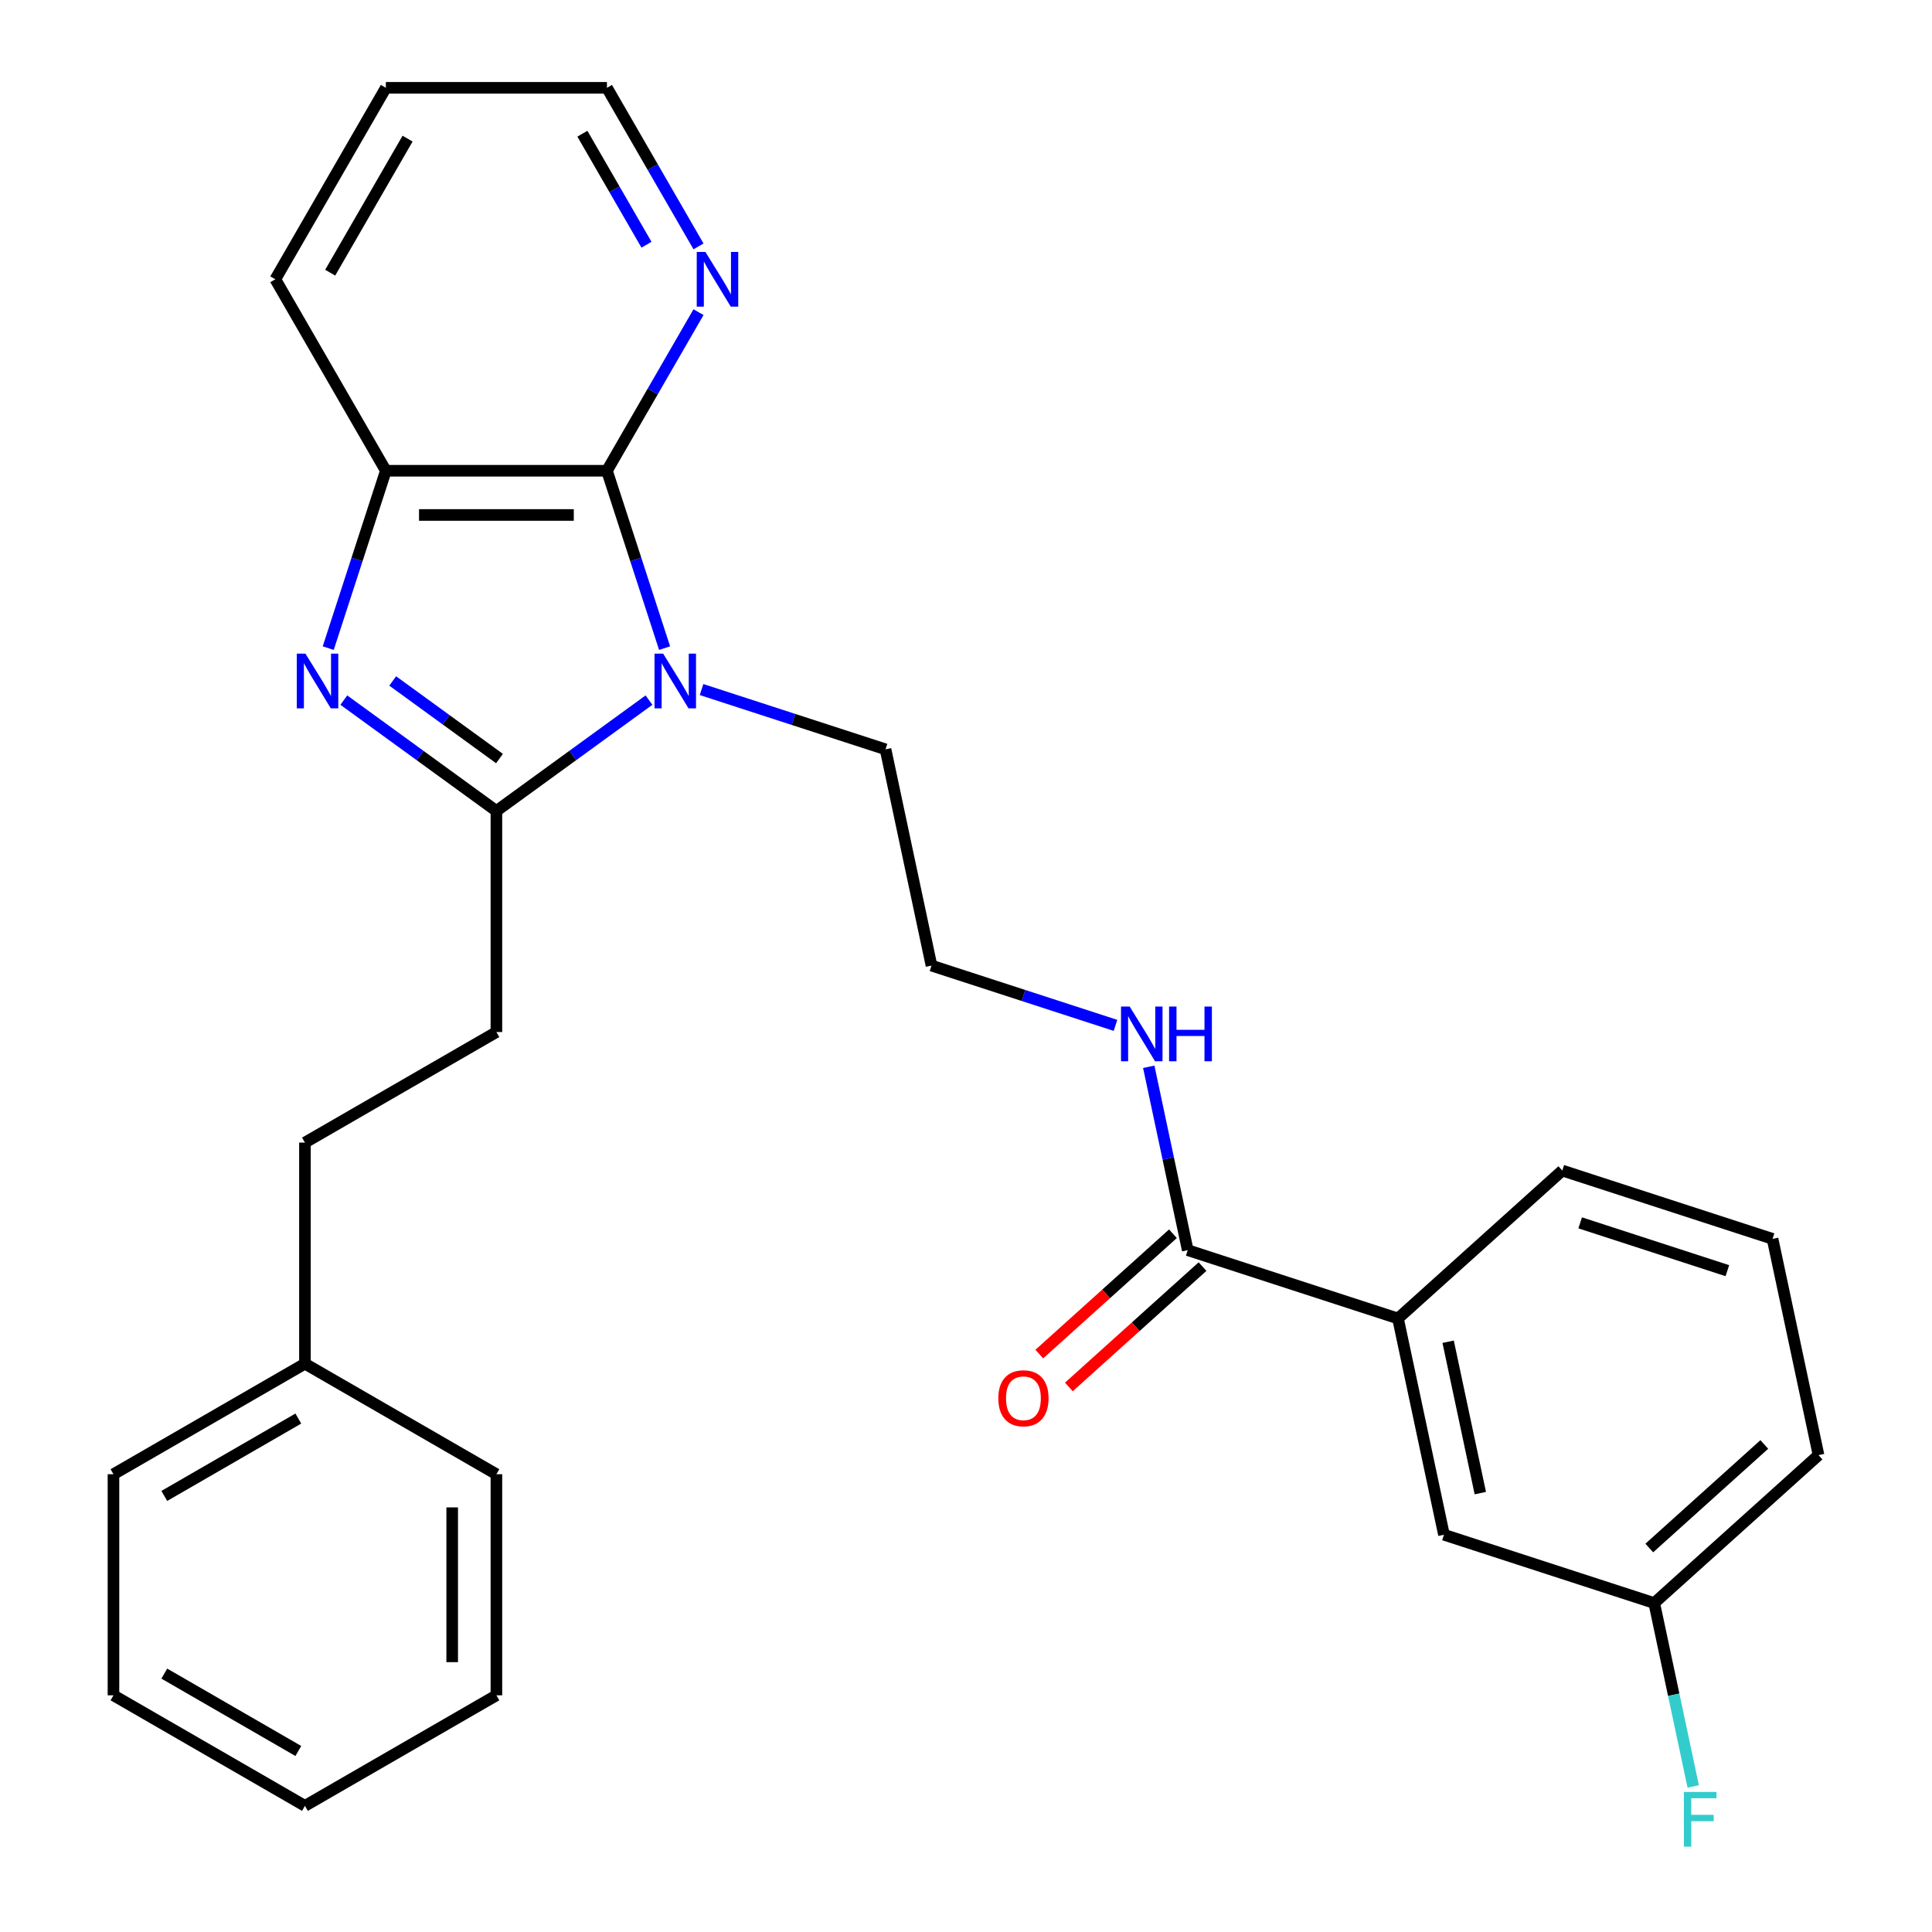 <?xml version='1.0' encoding='iso-8859-1'?>
<svg version='1.1' baseProfile='full'
              xmlns='http://www.w3.org/2000/svg'
                      xmlns:rdkit='http://www.rdkit.org/xml'
                      xmlns:xlink='http://www.w3.org/1999/xlink'
                  xml:space='preserve'
width='1000px' height='1000px' viewBox='0 0 1000 1000'>
<!-- END OF HEADER -->
<rect style='opacity:1.0;fill:#FFFFFF;stroke:none' width='1000' height='1000' x='0' y='0'> </rect>
<path class='bond-0' d='M 335.916,362.375 L 296.427,391.066' style='fill:none;fill-rule:evenodd;stroke:#0000FF;stroke-width:6px;stroke-linecap:butt;stroke-linejoin:miter;stroke-opacity:1' />
<path class='bond-0' d='M 296.427,391.066 L 256.938,419.756' style='fill:none;fill-rule:evenodd;stroke:#000000;stroke-width:6px;stroke-linecap:butt;stroke-linejoin:miter;stroke-opacity:1' />
<path class='bond-2' d='M 343.987,335.473 L 329.071,289.566' style='fill:none;fill-rule:evenodd;stroke:#0000FF;stroke-width:6px;stroke-linecap:butt;stroke-linejoin:miter;stroke-opacity:1' />
<path class='bond-2' d='M 329.071,289.566 L 314.155,243.66' style='fill:none;fill-rule:evenodd;stroke:#000000;stroke-width:6px;stroke-linecap:butt;stroke-linejoin:miter;stroke-opacity:1' />
<path class='bond-11' d='M 363.118,356.913 L 410.734,372.384' style='fill:none;fill-rule:evenodd;stroke:#0000FF;stroke-width:6px;stroke-linecap:butt;stroke-linejoin:miter;stroke-opacity:1' />
<path class='bond-11' d='M 410.734,372.384 L 458.35,387.855' style='fill:none;fill-rule:evenodd;stroke:#000000;stroke-width:6px;stroke-linecap:butt;stroke-linejoin:miter;stroke-opacity:1' />
<path class='bond-1' d='M 256.938,419.756 L 217.449,391.066' style='fill:none;fill-rule:evenodd;stroke:#000000;stroke-width:6px;stroke-linecap:butt;stroke-linejoin:miter;stroke-opacity:1' />
<path class='bond-1' d='M 217.449,391.066 L 177.96,362.375' style='fill:none;fill-rule:evenodd;stroke:#0000FF;stroke-width:6px;stroke-linecap:butt;stroke-linejoin:miter;stroke-opacity:1' />
<path class='bond-1' d='M 258.544,392.633 L 230.901,372.55' style='fill:none;fill-rule:evenodd;stroke:#000000;stroke-width:6px;stroke-linecap:butt;stroke-linejoin:miter;stroke-opacity:1' />
<path class='bond-1' d='M 230.901,372.55 L 203.259,352.466' style='fill:none;fill-rule:evenodd;stroke:#0000FF;stroke-width:6px;stroke-linecap:butt;stroke-linejoin:miter;stroke-opacity:1' />
<path class='bond-7' d='M 256.938,419.756 L 256.938,534.19' style='fill:none;fill-rule:evenodd;stroke:#000000;stroke-width:6px;stroke-linecap:butt;stroke-linejoin:miter;stroke-opacity:1' />
<path class='bond-28' d='M 169.889,335.473 L 184.805,289.566' style='fill:none;fill-rule:evenodd;stroke:#0000FF;stroke-width:6px;stroke-linecap:butt;stroke-linejoin:miter;stroke-opacity:1' />
<path class='bond-28' d='M 184.805,289.566 L 199.721,243.66' style='fill:none;fill-rule:evenodd;stroke:#000000;stroke-width:6px;stroke-linecap:butt;stroke-linejoin:miter;stroke-opacity:1' />
<path class='bond-3' d='M 314.155,243.66 L 199.721,243.66' style='fill:none;fill-rule:evenodd;stroke:#000000;stroke-width:6px;stroke-linecap:butt;stroke-linejoin:miter;stroke-opacity:1' />
<path class='bond-3' d='M 296.99,266.547 L 216.886,266.547' style='fill:none;fill-rule:evenodd;stroke:#000000;stroke-width:6px;stroke-linecap:butt;stroke-linejoin:miter;stroke-opacity:1' />
<path class='bond-5' d='M 314.155,243.66 L 337.85,202.619' style='fill:none;fill-rule:evenodd;stroke:#000000;stroke-width:6px;stroke-linecap:butt;stroke-linejoin:miter;stroke-opacity:1' />
<path class='bond-5' d='M 337.85,202.619 L 361.545,161.578' style='fill:none;fill-rule:evenodd;stroke:#0000FF;stroke-width:6px;stroke-linecap:butt;stroke-linejoin:miter;stroke-opacity:1' />
<path class='bond-17' d='M 199.721,243.66 L 142.504,144.557' style='fill:none;fill-rule:evenodd;stroke:#000000;stroke-width:6px;stroke-linecap:butt;stroke-linejoin:miter;stroke-opacity:1' />
<path class='bond-4' d='M 614.768,647.084 L 604.681,599.628' style='fill:none;fill-rule:evenodd;stroke:#000000;stroke-width:6px;stroke-linecap:butt;stroke-linejoin:miter;stroke-opacity:1' />
<path class='bond-4' d='M 604.681,599.628 L 594.594,552.172' style='fill:none;fill-rule:evenodd;stroke:#0000FF;stroke-width:6px;stroke-linecap:butt;stroke-linejoin:miter;stroke-opacity:1' />
<path class='bond-6' d='M 614.768,647.084 L 723.601,682.446' style='fill:none;fill-rule:evenodd;stroke:#000000;stroke-width:6px;stroke-linecap:butt;stroke-linejoin:miter;stroke-opacity:1' />
<path class='bond-9' d='M 607.111,638.58 L 572.521,669.725' style='fill:none;fill-rule:evenodd;stroke:#000000;stroke-width:6px;stroke-linecap:butt;stroke-linejoin:miter;stroke-opacity:1' />
<path class='bond-9' d='M 572.521,669.725 L 537.931,700.87' style='fill:none;fill-rule:evenodd;stroke:#FF0000;stroke-width:6px;stroke-linecap:butt;stroke-linejoin:miter;stroke-opacity:1' />
<path class='bond-9' d='M 622.425,655.588 L 587.835,686.734' style='fill:none;fill-rule:evenodd;stroke:#000000;stroke-width:6px;stroke-linecap:butt;stroke-linejoin:miter;stroke-opacity:1' />
<path class='bond-9' d='M 587.835,686.734 L 553.245,717.879' style='fill:none;fill-rule:evenodd;stroke:#FF0000;stroke-width:6px;stroke-linecap:butt;stroke-linejoin:miter;stroke-opacity:1' />
<path class='bond-20' d='M 361.545,127.536 L 337.85,86.496' style='fill:none;fill-rule:evenodd;stroke:#0000FF;stroke-width:6px;stroke-linecap:butt;stroke-linejoin:miter;stroke-opacity:1' />
<path class='bond-20' d='M 337.85,86.496 L 314.155,45.455' style='fill:none;fill-rule:evenodd;stroke:#000000;stroke-width:6px;stroke-linecap:butt;stroke-linejoin:miter;stroke-opacity:1' />
<path class='bond-20' d='M 334.616,126.668 L 318.029,97.939' style='fill:none;fill-rule:evenodd;stroke:#0000FF;stroke-width:6px;stroke-linecap:butt;stroke-linejoin:miter;stroke-opacity:1' />
<path class='bond-20' d='M 318.029,97.939 L 301.443,69.21' style='fill:none;fill-rule:evenodd;stroke:#000000;stroke-width:6px;stroke-linecap:butt;stroke-linejoin:miter;stroke-opacity:1' />
<path class='bond-8' d='M 723.601,682.446 L 747.393,794.38' style='fill:none;fill-rule:evenodd;stroke:#000000;stroke-width:6px;stroke-linecap:butt;stroke-linejoin:miter;stroke-opacity:1' />
<path class='bond-8' d='M 749.557,694.478 L 766.211,772.831' style='fill:none;fill-rule:evenodd;stroke:#000000;stroke-width:6px;stroke-linecap:butt;stroke-linejoin:miter;stroke-opacity:1' />
<path class='bond-18' d='M 723.601,682.446 L 808.642,605.875' style='fill:none;fill-rule:evenodd;stroke:#000000;stroke-width:6px;stroke-linecap:butt;stroke-linejoin:miter;stroke-opacity:1' />
<path class='bond-13' d='M 256.938,534.19 L 157.835,591.407' style='fill:none;fill-rule:evenodd;stroke:#000000;stroke-width:6px;stroke-linecap:butt;stroke-linejoin:miter;stroke-opacity:1' />
<path class='bond-12' d='M 747.393,794.38 L 856.227,829.742' style='fill:none;fill-rule:evenodd;stroke:#000000;stroke-width:6px;stroke-linecap:butt;stroke-linejoin:miter;stroke-opacity:1' />
<path class='bond-10' d='M 577.375,530.732 L 529.759,515.26' style='fill:none;fill-rule:evenodd;stroke:#0000FF;stroke-width:6px;stroke-linecap:butt;stroke-linejoin:miter;stroke-opacity:1' />
<path class='bond-10' d='M 529.759,515.26 L 482.142,499.789' style='fill:none;fill-rule:evenodd;stroke:#000000;stroke-width:6px;stroke-linecap:butt;stroke-linejoin:miter;stroke-opacity:1' />
<path class='bond-15' d='M 458.35,387.855 L 482.142,499.789' style='fill:none;fill-rule:evenodd;stroke:#000000;stroke-width:6px;stroke-linecap:butt;stroke-linejoin:miter;stroke-opacity:1' />
<path class='bond-14' d='M 856.227,829.742 L 866.314,877.198' style='fill:none;fill-rule:evenodd;stroke:#000000;stroke-width:6px;stroke-linecap:butt;stroke-linejoin:miter;stroke-opacity:1' />
<path class='bond-14' d='M 866.314,877.198 L 876.401,924.654' style='fill:none;fill-rule:evenodd;stroke:#33CCCC;stroke-width:6px;stroke-linecap:butt;stroke-linejoin:miter;stroke-opacity:1' />
<path class='bond-31' d='M 856.227,829.742 L 941.268,753.171' style='fill:none;fill-rule:evenodd;stroke:#000000;stroke-width:6px;stroke-linecap:butt;stroke-linejoin:miter;stroke-opacity:1' />
<path class='bond-31' d='M 853.668,801.248 L 913.197,747.648' style='fill:none;fill-rule:evenodd;stroke:#000000;stroke-width:6px;stroke-linecap:butt;stroke-linejoin:miter;stroke-opacity:1' />
<path class='bond-16' d='M 157.835,591.407 L 157.835,705.841' style='fill:none;fill-rule:evenodd;stroke:#000000;stroke-width:6px;stroke-linecap:butt;stroke-linejoin:miter;stroke-opacity:1' />
<path class='bond-22' d='M 157.835,705.841 L 58.732,763.058' style='fill:none;fill-rule:evenodd;stroke:#000000;stroke-width:6px;stroke-linecap:butt;stroke-linejoin:miter;stroke-opacity:1' />
<path class='bond-22' d='M 154.413,734.244 L 85.041,774.296' style='fill:none;fill-rule:evenodd;stroke:#000000;stroke-width:6px;stroke-linecap:butt;stroke-linejoin:miter;stroke-opacity:1' />
<path class='bond-23' d='M 157.835,705.841 L 256.938,763.058' style='fill:none;fill-rule:evenodd;stroke:#000000;stroke-width:6px;stroke-linecap:butt;stroke-linejoin:miter;stroke-opacity:1' />
<path class='bond-29' d='M 142.504,144.557 L 199.721,45.455' style='fill:none;fill-rule:evenodd;stroke:#000000;stroke-width:6px;stroke-linecap:butt;stroke-linejoin:miter;stroke-opacity:1' />
<path class='bond-29' d='M 170.907,141.135 L 210.959,71.763' style='fill:none;fill-rule:evenodd;stroke:#000000;stroke-width:6px;stroke-linecap:butt;stroke-linejoin:miter;stroke-opacity:1' />
<path class='bond-19' d='M 808.642,605.875 L 917.475,641.237' style='fill:none;fill-rule:evenodd;stroke:#000000;stroke-width:6px;stroke-linecap:butt;stroke-linejoin:miter;stroke-opacity:1' />
<path class='bond-19' d='M 817.895,632.946 L 894.078,657.699' style='fill:none;fill-rule:evenodd;stroke:#000000;stroke-width:6px;stroke-linecap:butt;stroke-linejoin:miter;stroke-opacity:1' />
<path class='bond-21' d='M 917.475,641.237 L 941.268,753.171' style='fill:none;fill-rule:evenodd;stroke:#000000;stroke-width:6px;stroke-linecap:butt;stroke-linejoin:miter;stroke-opacity:1' />
<path class='bond-24' d='M 314.155,45.455 L 199.721,45.455' style='fill:none;fill-rule:evenodd;stroke:#000000;stroke-width:6px;stroke-linecap:butt;stroke-linejoin:miter;stroke-opacity:1' />
<path class='bond-26' d='M 58.732,763.058 L 58.732,877.492' style='fill:none;fill-rule:evenodd;stroke:#000000;stroke-width:6px;stroke-linecap:butt;stroke-linejoin:miter;stroke-opacity:1' />
<path class='bond-25' d='M 256.938,763.058 L 256.938,877.492' style='fill:none;fill-rule:evenodd;stroke:#000000;stroke-width:6px;stroke-linecap:butt;stroke-linejoin:miter;stroke-opacity:1' />
<path class='bond-25' d='M 234.051,780.223 L 234.051,860.327' style='fill:none;fill-rule:evenodd;stroke:#000000;stroke-width:6px;stroke-linecap:butt;stroke-linejoin:miter;stroke-opacity:1' />
<path class='bond-27' d='M 256.938,877.492 L 157.835,934.709' style='fill:none;fill-rule:evenodd;stroke:#000000;stroke-width:6px;stroke-linecap:butt;stroke-linejoin:miter;stroke-opacity:1' />
<path class='bond-30' d='M 58.732,877.492 L 157.835,934.709' style='fill:none;fill-rule:evenodd;stroke:#000000;stroke-width:6px;stroke-linecap:butt;stroke-linejoin:miter;stroke-opacity:1' />
<path class='bond-30' d='M 85.041,866.254 L 154.413,906.306' style='fill:none;fill-rule:evenodd;stroke:#000000;stroke-width:6px;stroke-linecap:butt;stroke-linejoin:miter;stroke-opacity:1' />
<path  class='atom-0' d='M 343.257 338.333
L 352.537 353.333
Q 353.457 354.813, 354.937 357.493
Q 356.417 360.173, 356.497 360.333
L 356.497 338.333
L 360.257 338.333
L 360.257 366.653
L 356.377 366.653
L 346.417 350.253
Q 345.257 348.333, 344.017 346.133
Q 342.817 343.933, 342.457 343.253
L 342.457 366.653
L 338.777 366.653
L 338.777 338.333
L 343.257 338.333
' fill='#0000FF'/>
<path  class='atom-2' d='M 158.099 338.333
L 167.379 353.333
Q 168.299 354.813, 169.779 357.493
Q 171.259 360.173, 171.339 360.333
L 171.339 338.333
L 175.099 338.333
L 175.099 366.653
L 171.219 366.653
L 161.259 350.253
Q 160.099 348.333, 158.859 346.133
Q 157.659 343.933, 157.299 343.253
L 157.299 366.653
L 153.619 366.653
L 153.619 338.333
L 158.099 338.333
' fill='#0000FF'/>
<path  class='atom-6' d='M 365.112 130.397
L 374.392 145.397
Q 375.312 146.877, 376.792 149.557
Q 378.272 152.237, 378.352 152.397
L 378.352 130.397
L 382.112 130.397
L 382.112 158.717
L 378.232 158.717
L 368.272 142.317
Q 367.112 140.397, 365.872 138.197
Q 364.672 135.997, 364.312 135.317
L 364.312 158.717
L 360.632 158.717
L 360.632 130.397
L 365.112 130.397
' fill='#0000FF'/>
<path  class='atom-10' d='M 516.727 723.736
Q 516.727 716.936, 520.087 713.136
Q 523.447 709.336, 529.727 709.336
Q 536.007 709.336, 539.367 713.136
Q 542.727 716.936, 542.727 723.736
Q 542.727 730.616, 539.327 734.536
Q 535.927 738.416, 529.727 738.416
Q 523.487 738.416, 520.087 734.536
Q 516.727 730.656, 516.727 723.736
M 529.727 735.216
Q 534.047 735.216, 536.367 732.336
Q 538.727 729.416, 538.727 723.736
Q 538.727 718.176, 536.367 715.376
Q 534.047 712.536, 529.727 712.536
Q 525.407 712.536, 523.047 715.336
Q 520.727 718.136, 520.727 723.736
Q 520.727 729.456, 523.047 732.336
Q 525.407 735.216, 529.727 735.216
' fill='#FF0000'/>
<path  class='atom-11' d='M 584.716 520.991
L 593.996 535.991
Q 594.916 537.471, 596.396 540.151
Q 597.876 542.831, 597.956 542.991
L 597.956 520.991
L 601.716 520.991
L 601.716 549.311
L 597.836 549.311
L 587.876 532.911
Q 586.716 530.991, 585.476 528.791
Q 584.276 526.591, 583.916 525.911
L 583.916 549.311
L 580.236 549.311
L 580.236 520.991
L 584.716 520.991
' fill='#0000FF'/>
<path  class='atom-11' d='M 605.116 520.991
L 608.956 520.991
L 608.956 533.031
L 623.436 533.031
L 623.436 520.991
L 627.276 520.991
L 627.276 549.311
L 623.436 549.311
L 623.436 536.231
L 608.956 536.231
L 608.956 549.311
L 605.116 549.311
L 605.116 520.991
' fill='#0000FF'/>
<path  class='atom-15' d='M 871.599 927.515
L 888.439 927.515
L 888.439 930.755
L 875.399 930.755
L 875.399 939.355
L 886.999 939.355
L 886.999 942.635
L 875.399 942.635
L 875.399 955.835
L 871.599 955.835
L 871.599 927.515
' fill='#33CCCC'/>
</svg>
